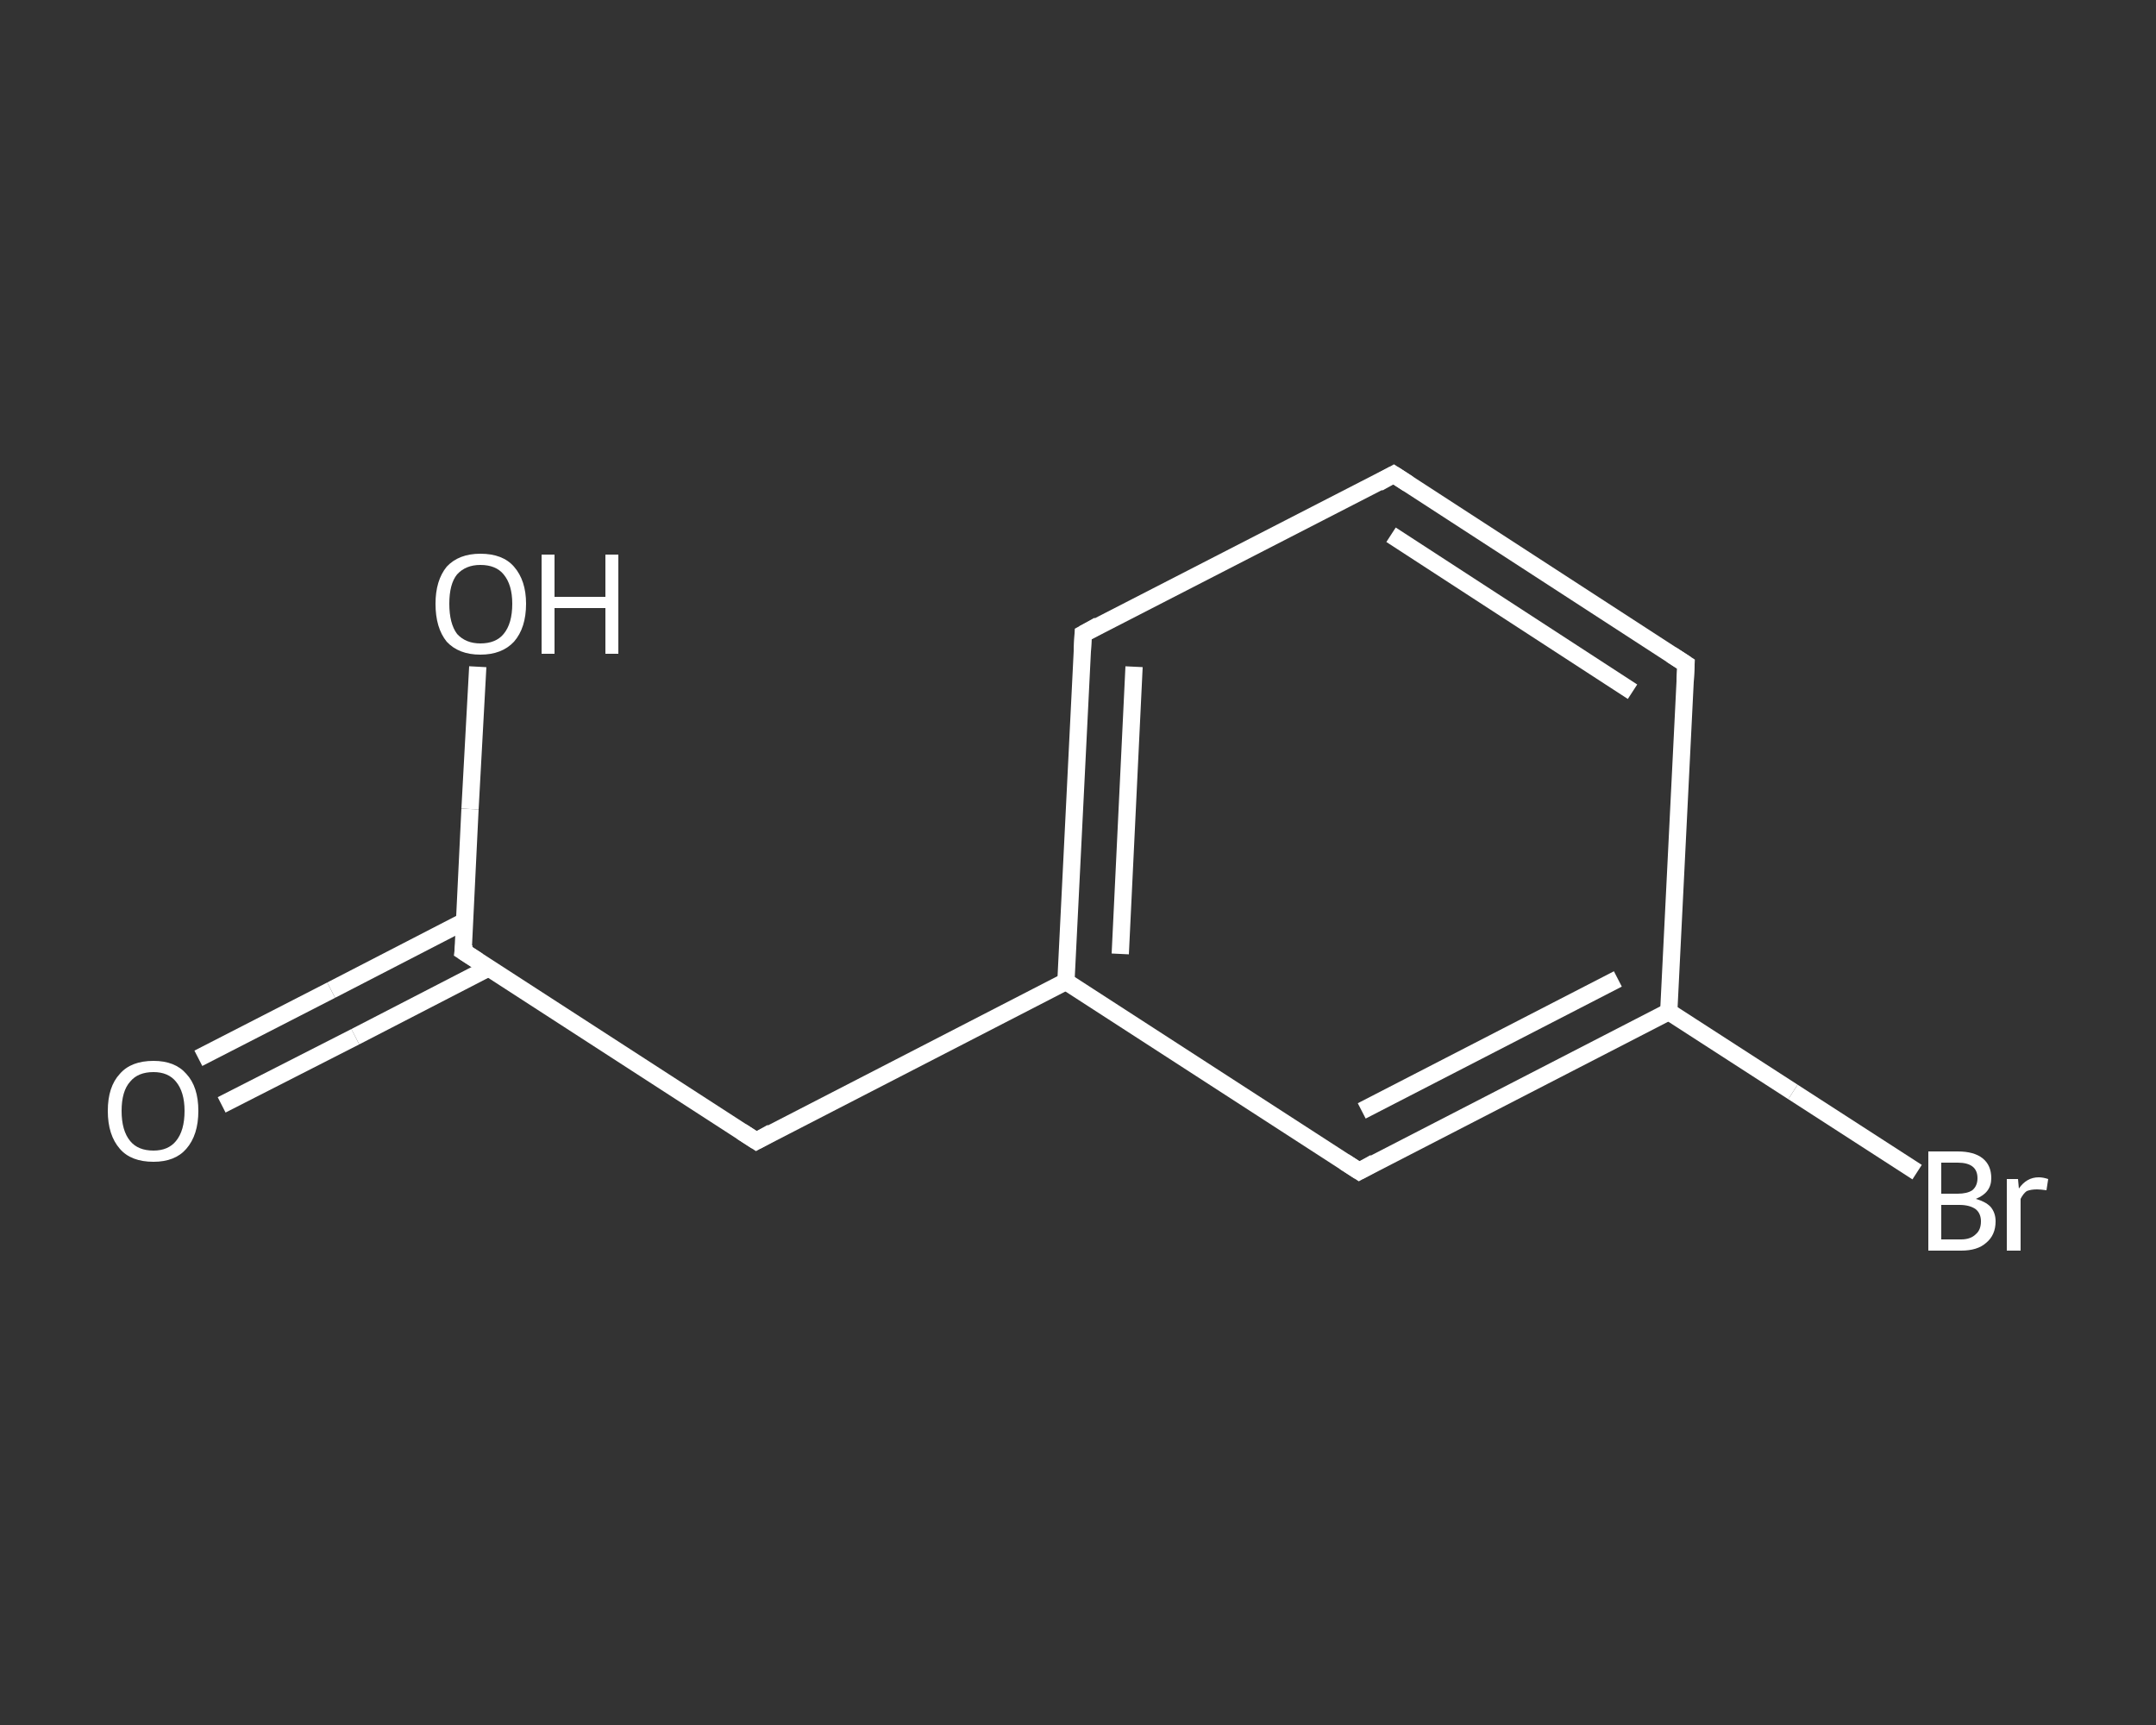 <?xml version='1.0' encoding='iso-8859-1'?>
<svg version='1.1' baseProfile='full'
              xmlns='http://www.w3.org/2000/svg'
                      xmlns:rdkit='http://www.rdkit.org/xml'
                      xmlns:xlink='http://www.w3.org/1999/xlink'
                  xml:space='preserve'
width='250px' height='200px' viewBox='0 0 250 200'>
<rect x="0" y="0" width="250" height="200" fill="#333333" stroke="none"/>
<!-- END OF HEADER -->
<rect style='opacity:1.0;fill:transparent;stroke:none' width='250.0' height='200.0' x='0.0' y='0.0'> </rect>
<path class='bond-0 atom-0 atom-1' d='M 23.0,122.7 L 38.4,114.8' style='fill:none;fill-rule:evenodd;stroke:#FFFFFF;stroke-width:2.0px;stroke-linecap:butt;stroke-linejoin:miter;stroke-opacity:1' />
<path class='bond-0 atom-0 atom-1' d='M 38.4,114.8 L 53.9,106.8' style='fill:none;fill-rule:evenodd;stroke:#FFFFFF;stroke-width:2.0px;stroke-linecap:butt;stroke-linejoin:miter;stroke-opacity:1' />
<path class='bond-0 atom-0 atom-1' d='M 25.7,128.1 L 41.2,120.2' style='fill:none;fill-rule:evenodd;stroke:#FFFFFF;stroke-width:2.0px;stroke-linecap:butt;stroke-linejoin:miter;stroke-opacity:1' />
<path class='bond-0 atom-0 atom-1' d='M 41.2,120.2 L 56.7,112.2' style='fill:none;fill-rule:evenodd;stroke:#FFFFFF;stroke-width:2.0px;stroke-linecap:butt;stroke-linejoin:miter;stroke-opacity:1' />
<path class='bond-1 atom-1 atom-2' d='M 53.7,110.3 L 54.5,93.8' style='fill:none;fill-rule:evenodd;stroke:#FFFFFF;stroke-width:2.0px;stroke-linecap:butt;stroke-linejoin:miter;stroke-opacity:1' />
<path class='bond-1 atom-1 atom-2' d='M 54.5,93.8 L 55.4,77.3' style='fill:none;fill-rule:evenodd;stroke:#FFFFFF;stroke-width:2.0px;stroke-linecap:butt;stroke-linejoin:miter;stroke-opacity:1' />
<path class='bond-2 atom-1 atom-3' d='M 53.7,110.3 L 87.7,132.3' style='fill:none;fill-rule:evenodd;stroke:#FFFFFF;stroke-width:2.0px;stroke-linecap:butt;stroke-linejoin:miter;stroke-opacity:1' />
<path class='bond-3 atom-3 atom-4' d='M 87.7,132.3 L 123.6,113.8' style='fill:none;fill-rule:evenodd;stroke:#FFFFFF;stroke-width:2.0px;stroke-linecap:butt;stroke-linejoin:miter;stroke-opacity:1' />
<path class='bond-4 atom-4 atom-5' d='M 123.6,113.8 L 125.6,73.5' style='fill:none;fill-rule:evenodd;stroke:#FFFFFF;stroke-width:2.0px;stroke-linecap:butt;stroke-linejoin:miter;stroke-opacity:1' />
<path class='bond-4 atom-4 atom-5' d='M 129.9,110.6 L 131.5,77.3' style='fill:none;fill-rule:evenodd;stroke:#FFFFFF;stroke-width:2.0px;stroke-linecap:butt;stroke-linejoin:miter;stroke-opacity:1' />
<path class='bond-5 atom-5 atom-6' d='M 125.6,73.5 L 161.6,55.0' style='fill:none;fill-rule:evenodd;stroke:#FFFFFF;stroke-width:2.0px;stroke-linecap:butt;stroke-linejoin:miter;stroke-opacity:1' />
<path class='bond-6 atom-6 atom-7' d='M 161.6,55.0 L 195.5,77.0' style='fill:none;fill-rule:evenodd;stroke:#FFFFFF;stroke-width:2.0px;stroke-linecap:butt;stroke-linejoin:miter;stroke-opacity:1' />
<path class='bond-6 atom-6 atom-7' d='M 161.3,62.0 L 189.3,80.2' style='fill:none;fill-rule:evenodd;stroke:#FFFFFF;stroke-width:2.0px;stroke-linecap:butt;stroke-linejoin:miter;stroke-opacity:1' />
<path class='bond-7 atom-7 atom-8' d='M 195.5,77.0 L 193.5,117.3' style='fill:none;fill-rule:evenodd;stroke:#FFFFFF;stroke-width:2.0px;stroke-linecap:butt;stroke-linejoin:miter;stroke-opacity:1' />
<path class='bond-8 atom-8 atom-9' d='M 193.5,117.3 L 207.9,126.6' style='fill:none;fill-rule:evenodd;stroke:#FFFFFF;stroke-width:2.0px;stroke-linecap:butt;stroke-linejoin:miter;stroke-opacity:1' />
<path class='bond-8 atom-8 atom-9' d='M 207.9,126.6 L 222.3,135.9' style='fill:none;fill-rule:evenodd;stroke:#FFFFFF;stroke-width:2.0px;stroke-linecap:butt;stroke-linejoin:miter;stroke-opacity:1' />
<path class='bond-9 atom-8 atom-10' d='M 193.5,117.3 L 157.6,135.8' style='fill:none;fill-rule:evenodd;stroke:#FFFFFF;stroke-width:2.0px;stroke-linecap:butt;stroke-linejoin:miter;stroke-opacity:1' />
<path class='bond-9 atom-8 atom-10' d='M 187.6,113.5 L 157.9,128.8' style='fill:none;fill-rule:evenodd;stroke:#FFFFFF;stroke-width:2.0px;stroke-linecap:butt;stroke-linejoin:miter;stroke-opacity:1' />
<path class='bond-10 atom-10 atom-4' d='M 157.6,135.8 L 123.6,113.8' style='fill:none;fill-rule:evenodd;stroke:#FFFFFF;stroke-width:2.0px;stroke-linecap:butt;stroke-linejoin:miter;stroke-opacity:1' />
<path d='M 53.8,109.5 L 53.7,110.3 L 55.4,111.4' style='fill:none;stroke:#FFFFFF;stroke-width:2.0px;stroke-linecap:butt;stroke-linejoin:miter;stroke-opacity:1;' />
<path d='M 86.0,131.2 L 87.7,132.3 L 89.5,131.3' style='fill:none;stroke:#FFFFFF;stroke-width:2.0px;stroke-linecap:butt;stroke-linejoin:miter;stroke-opacity:1;' />
<path d='M 125.5,75.5 L 125.6,73.5 L 127.4,72.5' style='fill:none;stroke:#FFFFFF;stroke-width:2.0px;stroke-linecap:butt;stroke-linejoin:miter;stroke-opacity:1;' />
<path d='M 159.8,56.0 L 161.6,55.0 L 163.3,56.1' style='fill:none;stroke:#FFFFFF;stroke-width:2.0px;stroke-linecap:butt;stroke-linejoin:miter;stroke-opacity:1;' />
<path d='M 193.8,75.9 L 195.5,77.0 L 195.4,79.0' style='fill:none;stroke:#FFFFFF;stroke-width:2.0px;stroke-linecap:butt;stroke-linejoin:miter;stroke-opacity:1;' />
<path d='M 159.4,134.8 L 157.6,135.8 L 155.9,134.7' style='fill:none;stroke:#FFFFFF;stroke-width:2.0px;stroke-linecap:butt;stroke-linejoin:miter;stroke-opacity:1;' />
<path class='atom-0' d='M 12.5 128.8
Q 12.5 126.0, 13.9 124.5
Q 15.2 123.0, 17.8 123.0
Q 20.3 123.0, 21.6 124.5
Q 23.0 126.0, 23.0 128.8
Q 23.0 131.6, 21.6 133.2
Q 20.3 134.7, 17.8 134.7
Q 15.2 134.7, 13.9 133.2
Q 12.5 131.6, 12.5 128.8
M 17.8 133.4
Q 19.5 133.4, 20.4 132.3
Q 21.4 131.1, 21.4 128.8
Q 21.4 126.6, 20.4 125.4
Q 19.5 124.3, 17.8 124.3
Q 16.0 124.3, 15.1 125.4
Q 14.1 126.5, 14.1 128.8
Q 14.1 131.1, 15.1 132.3
Q 16.0 133.4, 17.8 133.4
' fill='#FFFFFF'/>
<path class='atom-2' d='M 50.5 70.0
Q 50.5 67.3, 51.8 65.7
Q 53.2 64.2, 55.7 64.2
Q 58.3 64.2, 59.6 65.7
Q 61.0 67.3, 61.0 70.0
Q 61.0 72.8, 59.6 74.4
Q 58.2 75.9, 55.7 75.9
Q 53.2 75.9, 51.8 74.4
Q 50.5 72.8, 50.5 70.0
M 55.7 74.6
Q 57.5 74.6, 58.4 73.5
Q 59.4 72.3, 59.4 70.0
Q 59.4 67.8, 58.4 66.6
Q 57.5 65.5, 55.7 65.5
Q 54.0 65.5, 53.0 66.6
Q 52.1 67.7, 52.1 70.0
Q 52.1 72.3, 53.0 73.5
Q 54.0 74.6, 55.7 74.6
' fill='#FFFFFF'/>
<path class='atom-2' d='M 62.8 64.3
L 64.3 64.3
L 64.3 69.2
L 70.2 69.2
L 70.2 64.3
L 71.7 64.3
L 71.7 75.8
L 70.2 75.8
L 70.2 70.5
L 64.3 70.5
L 64.3 75.8
L 62.8 75.8
L 62.8 64.3
' fill='#FFFFFF'/>
<path class='atom-9' d='M 229.1 139.0
Q 230.2 139.3, 230.8 139.9
Q 231.4 140.6, 231.4 141.6
Q 231.4 143.2, 230.3 144.1
Q 229.3 145.0, 227.4 145.0
L 223.6 145.0
L 223.6 133.5
L 227.0 133.5
Q 228.9 133.5, 229.9 134.3
Q 230.9 135.1, 230.9 136.6
Q 230.9 138.3, 229.1 139.0
M 225.1 134.8
L 225.1 138.4
L 227.0 138.4
Q 228.1 138.4, 228.7 138.0
Q 229.3 137.5, 229.3 136.6
Q 229.3 134.8, 227.0 134.8
L 225.1 134.8
M 227.4 143.7
Q 228.5 143.7, 229.1 143.1
Q 229.7 142.6, 229.7 141.6
Q 229.7 140.7, 229.1 140.2
Q 228.4 139.7, 227.2 139.7
L 225.1 139.7
L 225.1 143.7
L 227.4 143.7
' fill='#FFFFFF'/>
<path class='atom-9' d='M 234.0 136.7
L 234.1 137.8
Q 235.0 136.5, 236.4 136.5
Q 236.9 136.5, 237.5 136.7
L 237.3 138.0
Q 236.6 137.9, 236.2 137.9
Q 235.5 137.9, 235.0 138.1
Q 234.6 138.4, 234.3 139.0
L 234.3 145.0
L 232.7 145.0
L 232.7 136.7
L 234.0 136.7
' fill='#FFFFFF'/>
</svg>

